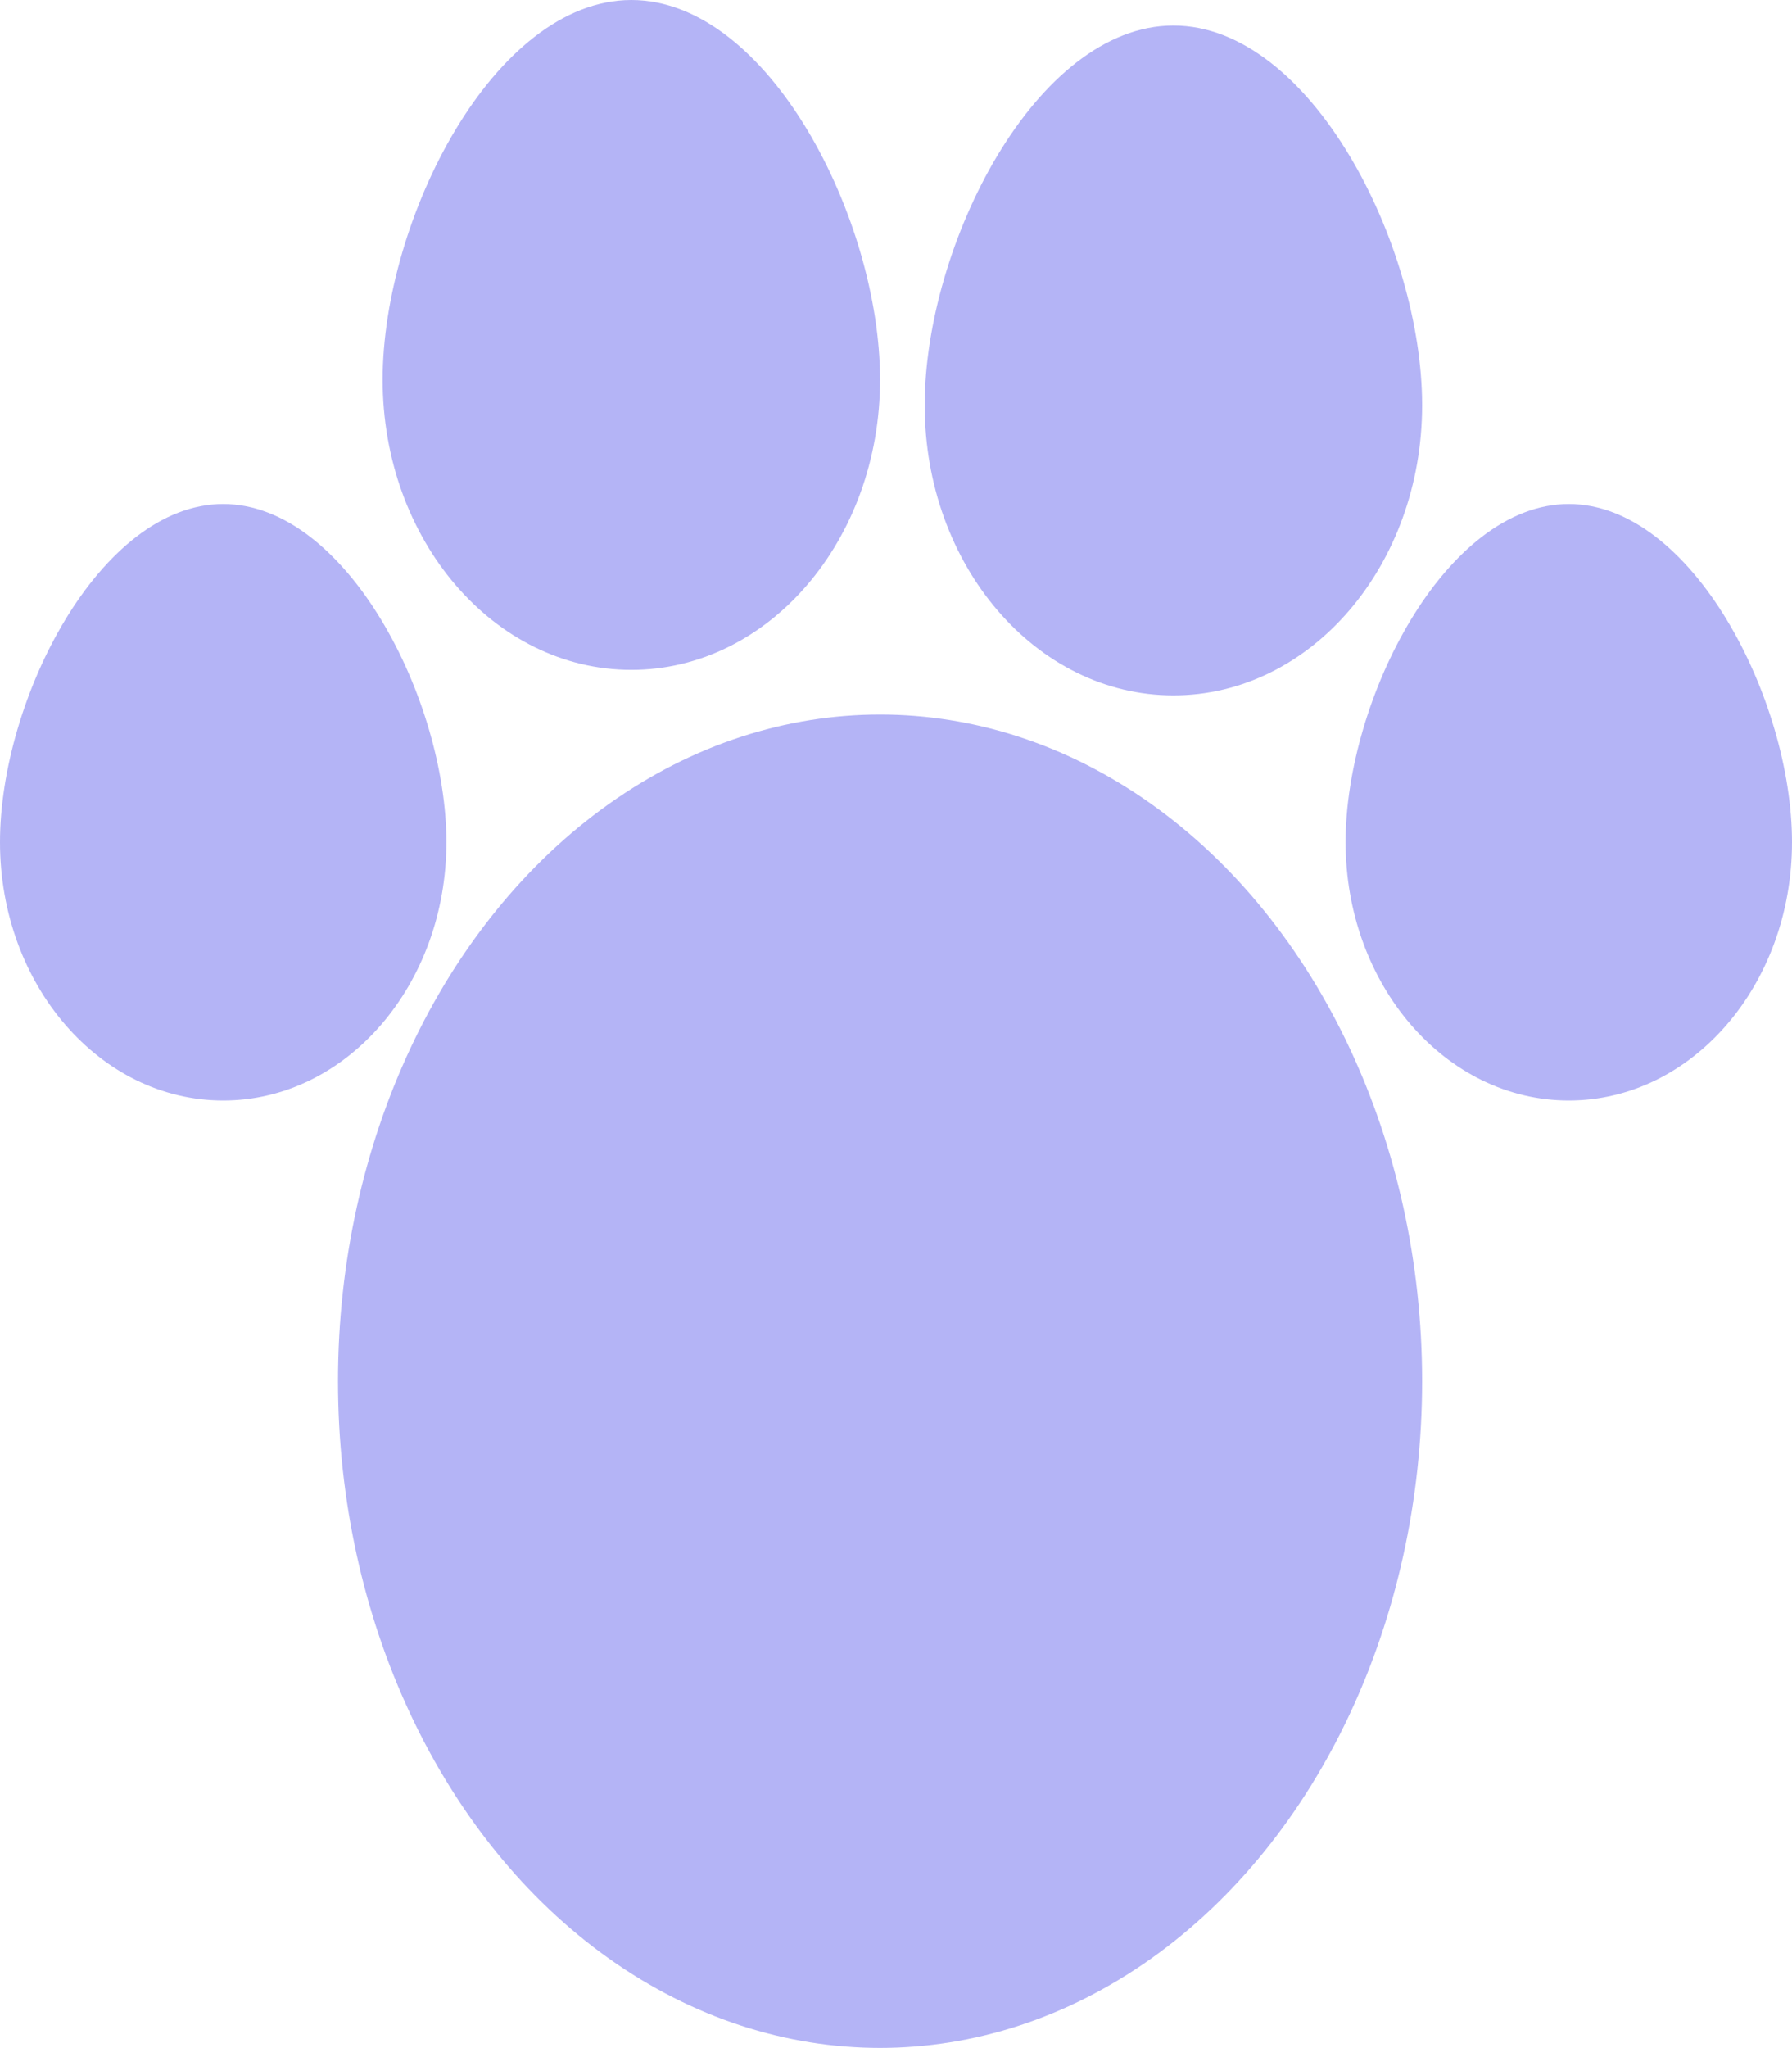 <?xml version="1.0" encoding="UTF-8"?> <svg xmlns="http://www.w3.org/2000/svg" width="281" height="321" viewBox="0 0 281 321" fill="none"> <ellipse cx="138" cy="216.5" rx="85" ry="104.5" fill="#B4B4F6"></ellipse> <path d="M70 132C70 154.368 54.33 172.5 35 172.5C15.67 172.5 0 154.368 0 132C0 109.632 15.67 79 35 79C54.33 79 70 109.632 70 132Z" fill="#B4B4F6"></path> <path d="M281 132C281 154.368 265.33 172.5 246 172.5C226.67 172.5 211 154.368 211 132C211 109.632 226.67 79 246 79C265.33 79 281 109.632 281 132Z" fill="#B4B4F6"></path> <path d="M138 59.519C138 84.637 120.539 105 99 105C77.461 105 60 84.637 60 59.519C60 34.4 77.461 0 99 0C120.539 0 138 34.4 138 59.519Z" fill="#B4B4F6"></path> <path d="M223 63.519C223 88.637 205.539 109 184 109C162.461 109 145 88.637 145 63.519C145 38.4 162.461 4 184 4C205.539 4 223 38.4 223 63.519Z" fill="#B4B4F6"></path> </svg> 